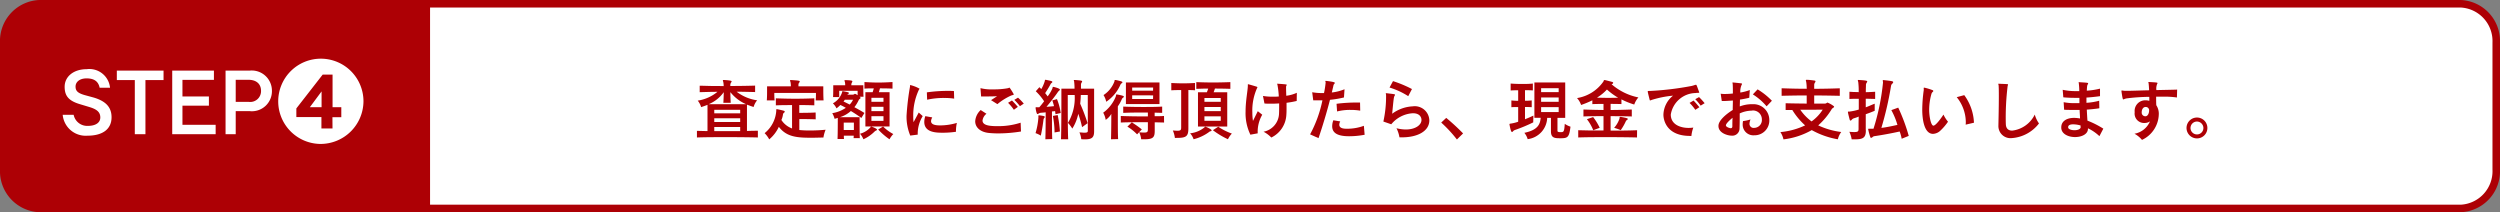 <svg xmlns="http://www.w3.org/2000/svg" viewBox="0 0 99.697 8.463"><rect x="0" y="0" width="99.697" height="8.463" fill="#808080" stroke="none"/><defs><style>.cls-1{fill:#ad0005;}.cls-2{fill:none;stroke:#ad0005;stroke-miterlimit:10;stroke-width:0.3px;}.cls-3{fill:#fff;}</style></defs><g id="Layer_2" data-name="Layer 2"><g id="レイアウト"><path class="cls-1" d="M1.566.15A1.489,1.489,0,0,0,.15,1.7V6.76A1.489,1.489,0,0,0,1.566,8.313H17V.15Z"/><path class="cls-2" d="M1.566.15A1.489,1.489,0,0,0,.15,1.7V6.76A1.489,1.489,0,0,0,1.566,8.313H17V.15Z"/><path class="cls-3" d="M98.131.15H17V8.313H98.131A1.489,1.489,0,0,0,99.547,6.76V1.7A1.489,1.489,0,0,0,98.131.15Z"/><path class="cls-2" d="M98.131.15H17V8.313H98.131A1.489,1.489,0,0,0,99.547,6.76V1.7A1.489,1.489,0,0,0,98.131.15Z"/><path class="cls-3" d="M3.974,3.5c-.052-.262-.231-.374-.521-.374s-.44.154-.44.325.084.259.356.339l.367.1c.5.148.713.4.713.787,0,.458-.335.734-.961.734A.921.921,0,0,1,2.5,4.577h.437A.55.55,0,0,0,3.5,5.02c.321,0,.5-.132.5-.335,0-.22-.147-.329-.433-.416l-.381-.115c-.462-.137-.608-.343-.608-.695,0-.4.349-.7.88-.7a.827.827,0,0,1,.93.741Z"/><path class="cls-3" d="M5.376,5.352V3.193H4.659V2.815H6.522v.378H5.8V5.352Z"/><path class="cls-3" d="M6.868,5.352V2.815H8.531v.371H7.276v.66H8.331v.368H7.276v.764H8.6v.374Z"/><path class="cls-3" d="M8.995,5.352V2.815h.968a.805.805,0,0,1,.881.8.8.8,0,0,1-.888.817H9.4v.919Zm.926-1.289a.432.432,0,0,0,.489-.437c0-.3-.212-.444-.5-.444H9.4v.881Z"/><path class="cls-1" d="M30.223,5.482c-.391-.009-.81-.013-1.223-.013s-.827,0-1.207.013V5.218l.421.01V4.18c-.07.03-.173.065-.254.092a.725.725,0,0,0-.135-.259,1.622,1.622,0,0,0,.786-.351c-.241,0-.478.008-.708.014V3.419c.157,0,.317.008.476.01s.321,0,.48.005a.807.807,0,0,0-.016-.167.391.391,0,0,1-.016-.059c0-.014.008-.019.03-.019h.011c.289.019.308.037.308.057a.113.113,0,0,1-.025.051.186.186,0,0,0-.027.1v.032c.327,0,.662-.005.989-.015v.257c-.244-.006-.492-.012-.738-.014a1.73,1.73,0,0,0,.819.343.712.712,0,0,0-.141.267c-.083-.027-.189-.065-.265-.094v1.05c.138-.006.3-.008.435-.01ZM28.846,4.1c.008-.075.016-.337.016-.424a1.386,1.386,0,0,1-.6.479h1.491a1.615,1.615,0,0,1-.627-.481c0,.108.006.294.014.426Zm.672.279H28.484V4.52h1.034Zm0,.338H28.484v.148h1.034Zm0,.348H28.484v.164c.175,0,.346,0,.516,0s.343,0,.518,0Z"/><path class="cls-1" d="M32.529,4.759c-.243-.009-.5-.012-.653-.012v.438a4.006,4.006,0,0,0,.41.019c.213,0,.437-.011.638-.03a1.364,1.364,0,0,0-.087.311c-.14,0-.308.008-.478.008-.575,0-.991-.03-1.3-.435a1.439,1.439,0,0,1-.383.5,1.064,1.064,0,0,0-.184-.248,1.249,1.249,0,0,0,.464-.885V4.378c0-.014,0-.023.016-.023a.061.061,0,0,1,.022,0c.086.017.184.038.268.063.021.008.032.018.032.032a.065.065,0,0,1-.027.046.093.093,0,0,0-.043.067.756.756,0,0,1-.063.222.862.862,0,0,0,.425.338V4.191c-.214,0-.425,0-.646.011V3.921c.265.01.519.016.778.016s.494-.006.756-.016V4.2c-.208-.006-.405-.011-.6-.011V4.5c.156,0,.408,0,.653-.014Zm0-.754a2.406,2.406,0,0,0,.01-.248V3.705H30.879v.049a2.31,2.31,0,0,0,.011.251h-.311c.011-.127.011-.3.011-.424V3.443h.948a.743.743,0,0,0-.014-.171.256.256,0,0,1-.018-.064c0-.011.007-.016.029-.016h.011c.33.019.346.032.346.059a.111.111,0,0,1-.022.046.117.117,0,0,0-.029.079c0,.021,0,.043,0,.067h.991v.075c0,.114,0,.335.011.487Z"/><path class="cls-1" d="M34.041,5.509c0-.036.005-.059.005-.1h-.394c0,.049,0,.095.006.135H33.4c.01-.256.01-.724.01-.843l-.127.038a.878.878,0,0,0-.094-.226A1.336,1.336,0,0,0,33.73,4.3a2.354,2.354,0,0,0-.218-.114,1.182,1.182,0,0,1-.154.135.661.661,0,0,0-.143-.2.776.776,0,0,0,.364-.43c.008-.038.008-.054.024-.054l.014,0c.176.034.238.046.238.074,0,.01-.011.024-.03.035a.113.113,0,0,0-.035.029h.216a.107.107,0,0,0,.07-.026.024.024,0,0,1,.019-.006c.014,0,.041.009.106.055,0-.039,0-.084,0-.12V3.621h-.734s0,.157,0,.251h-.246c.008-.1.008-.277.008-.386V3.4h.476a.529.529,0,0,0-.011-.125.585.585,0,0,1-.017-.064c0-.011.006-.016.025-.016h.011c.253.008.278.024.278.048a.109.109,0,0,1-.019.049.2.2,0,0,0-.022.084V3.4h.478v.086c0,.1,0,.274.009.373h-.157c.005.005.013.008.018.014s.022.021.022.029c0,.03-.059.054-.073.084a1.463,1.463,0,0,1-.175.289c.167.089.324.181.4.23l-.122.2c-.075-.057-.24-.17-.418-.278a1.183,1.183,0,0,1-.435.246h.783v.194c0,.189,0,.462.008.643ZM33.69,3.977a.54.54,0,0,1-.052.071c.065.03.152.073.247.122a.787.787,0,0,0,.134-.193Zm.362.913h-.405v.295h.405Zm.38.664a.737.737,0,0,0-.137-.22.852.852,0,0,0,.419-.257c.008-.014.008-.032.024-.032s.235.081.235.124a.043.043,0,0,1-.03.035.2.2,0,0,0-.067.043A1.528,1.528,0,0,1,34.432,5.554Zm.079-.512V3.678H34.8c.016-.054.033-.1.046-.154-.124,0-.246,0-.372.011V3.272c.186.012.367.02.55.02s.37-.008.568-.02v.263c-.173-.009-.335-.011-.5-.011-.014.051-.027.1-.043.154h.426V5.042ZM35.232,3.9h-.481v.159h.481Zm0,.36h-.481v.172h.481Zm0,.373h-.481V4.82h.481Zm-.016.413a1.753,1.753,0,0,0,.408.3.925.925,0,0,0-.152.209,2.68,2.68,0,0,1-.451-.391Z"/><path class="cls-1" d="M36.3,5.406a1.954,1.954,0,0,1-.148-.791,10.116,10.116,0,0,1,.137-1.156V3.422c0-.017,0-.028.019-.028a.1.1,0,0,1,.033.008,1.336,1.336,0,0,1,.329.136c0,.011-.008.021-.021.032a2.4,2.4,0,0,0-.23,1.083,1.5,1.5,0,0,0,.013.219l.206-.384.159.141a1.354,1.354,0,0,0-.2.7v.04Zm.878-.724a.341.341,0,0,0-.049.149c0,.138.168.17.36.17a2.355,2.355,0,0,0,.67-.1,1.514,1.514,0,0,0-.036.292.45.45,0,0,0,0,.062,3.662,3.662,0,0,1-.527.038c-.272,0-.737-.011-.737-.432a.745.745,0,0,1,.041-.229Zm.873-.748a2.4,2.4,0,0,0-.39-.027,2.981,2.981,0,0,0-.688.07l-.011-.294a6.054,6.054,0,0,1,.826-.059c.095,0,.182,0,.254.008Z"/><path class="cls-1" d="M40.716,5.244a5.719,5.719,0,0,1-.915.076c-.138,0-.268-.008-.376-.019-.34-.038-.535-.227-.535-.464a.665.665,0,0,1,.219-.449l.23.149a.408.408,0,0,0-.157.269c0,.2.3.225.6.225a2.905,2.905,0,0,0,.92-.138Zm-1.194-1.25.241-.157c-.111.006-.254.009-.389.009-.092,0-.181,0-.249,0L39.1,3.515a1.789,1.789,0,0,0,.51.049,3.021,3.021,0,0,0,.565-.043c.046-.008.067-.024.081-.024s.008,0,.013.008a2.638,2.638,0,0,1,.16.257c0,.027-.068.032-.117.053a2.344,2.344,0,0,0-.537.338Zm.91.384A1.822,1.822,0,0,0,40.2,4.1l.156-.094c.078.079.159.168.235.256Zm.241-.144a2.032,2.032,0,0,0-.224-.251l.148-.089a2.368,2.368,0,0,1,.23.238Z"/><path class="cls-1" d="M41.409,4.661c0-.017,0-.029,0-.038s.005-.025.019-.025.011,0,.019,0c.17.025.216.031.216.066a.069.069,0,0,1-.022.043.138.138,0,0,0-.029.075c-.019.162-.06.422-.106.627a1,1,0,0,0-.21-.1,2.869,2.869,0,0,0,.115-.637Zm.279.893c.011-.345.013-.839.013-1.074l-.178.016a.212.212,0,0,0-.094.027.124.124,0,0,1-.057.025c-.041,0-.073-.227-.073-.236V4.294c0-.011,0-.017.013-.017a.168.168,0,0,1,.035,0,.937.937,0,0,0,.1,0c.062-.073.129-.154.191-.238a2.214,2.214,0,0,0-.332-.4l.143-.162c.027.025.051.049.076.076a1.4,1.4,0,0,0,.137-.31c.009-.046.009-.06.025-.06a.049.049,0,0,1,.019,0c.243.048.259.059.259.083s-.011.03-.033.046a.156.156,0,0,0-.045.06c-.046.087-.127.221-.208.342.035.041.067.084.1.13a1.453,1.453,0,0,0,.192-.324c.01-.046.01-.057.026-.057s.27.06.27.109c0,.015-.013.032-.037.051a.271.271,0,0,0-.051.059c-.09.133-.268.364-.446.578.1-.006.2-.016.3-.027-.02-.081-.043-.156-.068-.229l.186-.051a2.344,2.344,0,0,1,.149.553l-.208.048c-.005-.04-.011-.083-.016-.124-.043.006-.084.011-.125.014v.254c0,.254,0,.594.011.847Zm.367-.272a3.726,3.726,0,0,0-.067-.659l.192-.035a4.715,4.715,0,0,1,.088.656Zm1.324-1.493H43.1c0,.11-.01.226-.023.348a7.225,7.225,0,0,1,.294.775l-.219.159A4.28,4.28,0,0,0,43,4.537a1.752,1.752,0,0,1-.238.591,1.337,1.337,0,0,0-.173-.227,1.947,1.947,0,0,0,.268-1.112h-.276v.178c0,.386,0,1.286.017,1.587h-.287c.014-.283.016-1.087.016-1.59V3.535h.524a2.166,2.166,0,0,0-.016-.284c0-.019-.013-.037-.013-.048s.005-.014.018-.014h.006c.289.019.308.032.308.057a.11.11,0,0,1-.022.049.16.16,0,0,0-.024.089v.151h.524v1.7c0,.242-.081.322-.36.322-.046,0-.1,0-.153-.006a.807.807,0,0,0-.073-.27c.083,0,.145.011.192.011.132,0,.143-.027.143-.081Z"/><path class="cls-1" d="M44.305,5.554c.01-.286.013-.731.013-1.012a.733.733,0,0,1-.224.238.859.859,0,0,0-.1-.286,1.47,1.47,0,0,0,.5-.641.107.107,0,0,0,.008-.027c.009-.046.006-.059.022-.059a.086.086,0,0,1,.021,0c.238.044.273.063.273.09,0,.011-.011.025-.03.037a.132.132,0,0,0-.053.066,1.415,1.415,0,0,1-.157.28c0,.125,0,.309,0,.5,0,.287,0,.6.011.807Zm.137-2.305c.008-.046.006-.06.025-.06s.01,0,.018,0a1.838,1.838,0,0,1,.238.059c.024.009.038.019.038.033s-.011.026-.03.04a.124.124,0,0,0-.051.06,1.583,1.583,0,0,1-.565.677.818.818,0,0,0-.108-.267A1.112,1.112,0,0,0,44.442,3.249Zm1.98,1.637-.373-.009v.332c0,.257-.051.345-.408.345h-.132a.817.817,0,0,0-.081-.279c.086.008.151.011.2.011.129,0,.148-.03.148-.127V4.874h-.262c-.278,0-.535,0-.818.012v-.26c.313.011.588.016.894.016h.186V4.488H45.55c-.257,0-.492,0-.757.014V4.251c.265.011.521.015.786.015.248,0,.5,0,.767-.015V4.5l-.3-.008v.143c.111,0,.256,0,.373-.011ZM44.9,4.15V3.289h1.339V4.15Zm.446,1.208a1.91,1.91,0,0,0-.387-.308l.176-.17a3.872,3.872,0,0,1,.4.281Zm.64-1.867H45.15v.125h.832Zm0,.312H45.15v.145h.832Z"/><path class="cls-1" d="M46.853,5.5a1.027,1.027,0,0,0-.081-.294c.073,0,.13.008.173.008.149,0,.159-.036.159-.141V3.592c-.134,0-.261,0-.394.01V3.31c.157.008.313.014.473.014s.316-.006.473-.014V3.6c-.087-.006-.176-.007-.265-.01v1.52c0,.316-.073.389-.451.389Zm.608-.184a1.093,1.093,0,0,0,.57-.235c.013-.016.016-.027.032-.027.035,0,.254.1.254.146,0,.014-.011.027-.035.032a.159.159,0,0,0-.078.041,1.749,1.749,0,0,1-.605.28A.678.678,0,0,0,47.461,5.317Zm.313-.27V3.68h.354a1.564,1.564,0,0,0,.054-.148c-.159,0-.318.006-.475.011V3.275c.226.009.445.014.667.014s.448-.005.691-.014v.268c-.221-.008-.405-.011-.615-.011-.017.052-.033.1-.052.148h.543V5.047Zm.908-1.137h-.651v.151h.651Zm0,.359h-.651v.165h.651Zm0,.37h-.651v.178h.651Zm-.1.416a2.409,2.409,0,0,0,.543.273.88.88,0,0,0-.156.226,3.253,3.253,0,0,1-.6-.361Z"/><path class="cls-1" d="M49.864,5.371a1.97,1.97,0,0,1-.192-.918c0-.427.084-.823.09-1.024V3.384c0-.017,0-.025.013-.025s.281.078.345.1a.027.027,0,0,1,.022.027.039.039,0,0,1-.013.029,2.184,2.184,0,0,0-.187.976,2.088,2.088,0,0,0,.025.332l.192-.389.178.141a1.351,1.351,0,0,0-.181.742Zm1.847-1.345a3.548,3.548,0,0,1-.405.073c0,.071,0,.138,0,.2,0,.094,0,.186-.008.286a1.064,1.064,0,0,1-.6.9,1.189,1.189,0,0,0-.31-.232.761.761,0,0,0,.616-.686c.005-.081.007-.173.007-.27,0-.057,0-.114,0-.173-.116.009-.235.011-.343.011-.087,0-.17,0-.243-.008l-.059-.3a2.346,2.346,0,0,0,.394.029c.075,0,.154,0,.237-.008a3.31,3.31,0,0,0-.051-.451c0-.021-.014-.04-.014-.051s0-.008.014-.008h0c.349.024.368.03.368.045a.053.053,0,0,1-.008.023.122.122,0,0,0-.019.072c0,.127.005.238.008.341a1.41,1.41,0,0,0,.421-.119Z"/><path class="cls-1" d="M52.245,5.358A4.923,4.923,0,0,0,52.737,4c-.049,0-.119,0-.194,0-.054,0-.114,0-.173,0l-.041-.322a2.076,2.076,0,0,0,.387.033H52.8a3.66,3.66,0,0,0,.065-.416v0c0-.02-.011-.038-.011-.052s0-.017.022-.017h.008c.329.038.348.063.348.081a.066.066,0,0,1-.016.031.139.139,0,0,0-.043.086c-.019.087-.041.175-.062.264a1.841,1.841,0,0,0,.507-.129l-.022.327a3.759,3.759,0,0,1-.558.094c-.138.535-.3,1.065-.457,1.529Zm2.175.016a3.337,3.337,0,0,1-.624.059c-.524,0-.67-.175-.67-.4a.7.7,0,0,1,.046-.237l.276.046a.274.274,0,0,0-.039.132c0,.154.2.16.3.16a1.945,1.945,0,0,0,.681-.117Zm-.176-.961a2.283,2.283,0,0,0-.386-.03,2.088,2.088,0,0,0-.537.062L53.3,4.139a6.234,6.234,0,0,1,.851-.05h.086Z"/><path class="cls-1" d="M55.167,4.847a4.6,4.6,0,0,0,.108-1V3.8c0-.035-.011-.059-.011-.07s.006-.013.02-.013h.01c.3.036.338.038.338.065a.081.081,0,0,1-.014.032c-.035.052-.04.1-.1.722a1.493,1.493,0,0,1,.819-.295A.581.581,0,0,1,57,4.8c0,.426-.462.677-1.091.677-.032,0-.067,0-.1,0a1.3,1.3,0,0,0-.119-.364,1.5,1.5,0,0,0,.373.051c.384,0,.624-.181.624-.381,0-.094-.059-.267-.343-.267a1.2,1.2,0,0,0-.862.44Zm.992-1.012a2.969,2.969,0,0,0-.746-.344l.138-.256a4.706,4.706,0,0,1,.756.316Z"/><path class="cls-1" d="M58.1,5.563a5.169,5.169,0,0,0-.626-.675l.2-.187a8.615,8.615,0,0,1,.672.619Z"/><path class="cls-1" d="M61.143,4.88a6.126,6.126,0,0,1-.718.3.2.2,0,0,0-.074.041c-.018.021-.037.043-.056.043-.052,0-.1-.311-.1-.314s.011-.018.048-.021a1.582,1.582,0,0,0,.3-.074V4.269c-.09,0-.179,0-.271.006v-.27a2.537,2.537,0,0,0,.271.016V3.6c-.1,0-.2,0-.3.009V3.332c.148.011.294.016.44.016s.294,0,.445-.016v.273c-.105-.006-.208-.009-.313-.009v.422a2.476,2.476,0,0,0,.268-.013v.27c-.092-.006-.182-.009-.268-.009v.49c.1-.041.219-.089.335-.147ZM62.11,4.7v.511c0,.027,0,.059.124.059s.146-.006.167-.332a.857.857,0,0,0,.228.113c-.052.441-.119.462-.408.462-.225,0-.371-.01-.371-.278V4.7H61.7a.887.887,0,0,1-.778.849.745.745,0,0,0-.132-.252c.524-.111.627-.324.651-.6h-.251V3.289h1.229V4.7Zm.048-1.183h-.7v.157h.7Zm0,.37h-.7v.173h.7Zm0,.386h-.7V4.47h.7Z"/><path class="cls-1" d="M65.282,5.482c-.389-.009-.786-.013-1.18-.013s-.786,0-1.164.013V5.193l.5.011c.17,0,.34,0,.508,0V4.632c-.251,0-.514,0-.8.012V4.367c.289.011.551.016.8.019V4.145c-.151,0-.308,0-.445.008V4a3.769,3.769,0,0,1-.449.186.78.78,0,0,0-.162-.275,1.588,1.588,0,0,0,1.053-.661c.014-.033.014-.057.041-.057a.044.044,0,0,1,.016,0c.095.02.208.052.3.076.018.008.032.022.032.035a.053.053,0,0,1-.032.041.225.225,0,0,0-.031.016,2.332,2.332,0,0,0,1.068.524.86.86,0,0,0-.165.284,3.049,3.049,0,0,1-.511-.206V4.15c-.13-.005-.283-.005-.432-.008v.244c.262,0,.537-.008.845-.019v.277c-.3-.007-.583-.012-.845-.012v.577c.348,0,.707,0,1.056-.016Zm-1.745-.289a1.805,1.805,0,0,0-.253-.44l.248-.084a2.223,2.223,0,0,1,.262.427Zm.546-1.623a1.889,1.889,0,0,1-.4.326c.124,0,.257.006.386.006.157,0,.314,0,.459-.006A2.661,2.661,0,0,1,64.083,3.57Zm.5,1.148c.006-.043.009-.057.027-.057s.011,0,.019,0c.267.046.286.064.286.083s-.011.024-.03.038a.143.143,0,0,0-.053.062,2.062,2.062,0,0,1-.2.346,1.876,1.876,0,0,0-.262-.092A1.068,1.068,0,0,0,64.588,4.718Z"/><path class="cls-1" d="M67.393,5.42c-.907,0-1.058-.6-1.058-.848a1.006,1.006,0,0,1,.384-.757,4.034,4.034,0,0,0-.862.173.159.159,0,0,1-.049.017c-.013,0-.019-.008-.024-.035-.021-.084-.057-.222-.073-.308a.054.054,0,0,1,0-.02c0-.01.011-.015.052-.015H65.8a11.96,11.96,0,0,0,1.664-.2c.094-.023.14-.046.167-.046s.027.012.132.3l0,.007c0,.022-.048.008-.146.022a1.021,1.021,0,0,0-.988.858c0,.4.383.533.712.533a1.33,1.33,0,0,0,.187-.014,1.367,1.367,0,0,0-.078.338Zm.214-1.04a1.853,1.853,0,0,0-.229-.276l.159-.094c.078.081.156.172.232.265Zm.213-.167a1.84,1.84,0,0,0-.216-.257l.152-.084a2.747,2.747,0,0,1,.223.243Z"/><path class="cls-1" d="M69.846,4.413a1.171,1.171,0,0,0-.468.11c0,.213,0,.413-.008.618a.287.287,0,0,1-.321.268c-.144,0-.519-.1-.519-.384V5.01c.008-.206.3-.457.569-.624,0-.124.006-.251.006-.378-.11.01-.224.015-.335.021l-.108,0-.043-.292a1.006,1.006,0,0,0,.17.011,2.846,2.846,0,0,0,.316-.019c0-.14,0-.264-.006-.359,0-.03-.01-.055-.01-.068s.006-.013.016-.013h.006c.051.005.265.026.323.035.025,0,.034.011.034.024a.085.085,0,0,1-.017.043.643.643,0,0,0-.049.3,2.015,2.015,0,0,0,.378-.1l-.021.307a3.66,3.66,0,0,1-.372.073c0,.1-.006.186-.006.273a1.369,1.369,0,0,1,.462-.089l.059,0a.631.631,0,0,1,.656.624.588.588,0,0,1-.6.616.426.426,0,0,1-.462-.434.8.8,0,0,1,.013-.133,1.6,1.6,0,0,0,.3-.065.482.482,0,0,0-.041.167.162.162,0,0,0,.182.17.313.313,0,0,0,.311-.343.352.352,0,0,0-.376-.35ZM68.827,5c0,.067.154.113.191.113s.066-.019.066-.078c0-.1,0-.216.008-.338C68.978,4.791,68.827,4.929,68.827,5ZM70.45,4.24a2.39,2.39,0,0,0-.548-.476l.189-.2a2.776,2.776,0,0,1,.57.454Z"/><path class="cls-1" d="M73.369,3.821c-.346-.008-.689-.014-1.021-.014,0,.1,0,.227,0,.325h.421a.137.137,0,0,0,.084-.03.034.034,0,0,1,.025-.011,1.02,1.02,0,0,1,.245.138.035.035,0,0,1,.019.027c0,.032-.073.062-.09.087A2.781,2.781,0,0,1,72.508,5a3.03,3.03,0,0,0,.918.264.829.829,0,0,0-.135.291,3.248,3.248,0,0,1-1.04-.367,2.982,2.982,0,0,1-1.129.37A.833.833,0,0,0,71,5.268,2.934,2.934,0,0,0,71.986,5a2.764,2.764,0,0,1-.51-.613c-.094,0-.183,0-.267,0v-.27c.243.008.555.011.84.014,0-.092,0-.216,0-.325-.333,0-.665.006-1,.014v-.3c.34.012.67.02,1,.02a1.677,1.677,0,0,0-.02-.279.287.287,0,0,1-.014-.059c0-.014.009-.019.031-.019h.007c.092,0,.208.016.311.03.024.005.035.016.035.03a.1.1,0,0,1-.021.051.163.163,0,0,0-.03.1c0,.03,0,.081,0,.147.33,0,.673-.008,1.021-.02Zm-.959.554c-.164,0-.389,0-.618,0a1.965,1.965,0,0,0,.451.467,1.687,1.687,0,0,0,.445-.47Z"/><path class="cls-1" d="M74.408,5.2c0,.278-.1.356-.413.356-.046,0-.1,0-.153,0a1.1,1.1,0,0,0-.092-.3c.086.008.15.01.2.01.156,0,.167-.038.167-.135,0-.127,0-.3.006-.481a1.64,1.64,0,0,1-.195.068.189.189,0,0,0-.081.054.076.076,0,0,1-.051.037c-.013,0-.025-.01-.033-.037-.015-.056-.07-.267-.07-.3s.014-.02.057-.022a2.114,2.114,0,0,0,.376-.081v-.43c-.119,0-.249,0-.373.008V3.659l.189.011c.062,0,.124,0,.181.006a3.041,3.041,0,0,0-.019-.409.266.266,0,0,1-.016-.062c0-.011.007-.016.027-.016h.011c.318.019.337.035.337.06a.131.131,0,0,1-.024.051.172.172,0,0,0-.027.108c0,.032-.006.13-.006.268.116,0,.249-.009.373-.017v.286c-.124,0-.257-.008-.375-.008V4.28c.113-.04.237-.1.357-.145v.283c-.123.052-.251.1-.357.137,0,.236,0,.465,0,.632Zm1.429.333a1.687,1.687,0,0,0-.081-.289c-.386.086-.745.148-.993.184a.142.142,0,0,0-.087.037.1.1,0,0,1-.06.033c-.013,0-.024-.011-.032-.035A2.331,2.331,0,0,1,74.5,5.15c0-.013.008-.016.024-.016a.172.172,0,0,1,.036,0l.053,0c.028,0,.063,0,.1,0a9.035,9.035,0,0,0,.378-1.829.249.249,0,0,0,0-.041.24.24,0,0,1-.009-.05c0-.014.009-.02.024-.02h.011c.346.038.381.046.381.084a.072.072,0,0,1-.026.049.16.16,0,0,0-.058.089A13.279,13.279,0,0,1,75.027,5.1c.208-.024.416-.07.64-.119a2.859,2.859,0,0,0-.243-.589l.275-.1a7.162,7.162,0,0,1,.419,1.127Z"/><path class="cls-1" d="M76.715,3.521c0-.016,0-.024.015-.024a.054.054,0,0,1,.02,0,2.292,2.292,0,0,1,.323.1.034.034,0,0,1,.024.032.038.038,0,0,1-.018.032.175.175,0,0,0-.06.1,2.349,2.349,0,0,0-.086.621c0,.248.068.629.17.629s.349-.36.4-.441a1.356,1.356,0,0,0,.181.284,2.139,2.139,0,0,1-.311.362.45.45,0,0,1-.286.122c-.362,0-.43-.606-.43-.967a5.85,5.85,0,0,1,.06-.778.147.147,0,0,0,0-.033Zm1.673,1.45a.771.771,0,0,0,.006-.119,1.6,1.6,0,0,0-.362-.977l.3-.081a1.991,1.991,0,0,1,.387,1.1Z"/><path class="cls-1" d="M79.99,4.931c0,.184.089.278.254.278a1.152,1.152,0,0,0,.9-.64,1.169,1.169,0,0,0,.168.354,1.5,1.5,0,0,1-1.08.584.482.482,0,0,1-.538-.5V5c.006-.278.017-.754.017-1.143,0-.173,0-.329-.008-.442,0-.03-.014-.052-.014-.065s0-.011.016-.011h.006c.1.006.232.008.335.016.021,0,.032.008.032.022a.069.069,0,0,1-.014.04,10.378,10.378,0,0,0-.075,1.51Z"/><path class="cls-1" d="M83.722,5.43a1.711,1.711,0,0,0-.457-.313v.02c0,.215-.253.329-.515.329s-.532-.117-.549-.357V5.077c0-.237.205-.376.514-.376a1.347,1.347,0,0,1,.234.024c0-.107-.014-.223-.016-.342-.108,0-.216,0-.313,0-.116,0-.222,0-.306-.008l-.018-.3a2.129,2.129,0,0,0,.459.038c.053,0,.11,0,.17,0,0-.073,0-.143,0-.211-.055,0-.112,0-.173,0-.149,0-.317-.006-.47-.021l-.024-.3a2.387,2.387,0,0,0,.561.052h.1c0-.133-.011-.233-.016-.284,0-.028-.01-.046-.01-.057s0-.014.024-.014h.008c.318.02.348.022.348.049a.077.077,0,0,1-.01.029c-.028.044-.033.055-.044.26a2.954,2.954,0,0,0,.527-.081l0,.3c-.149.021-.338.043-.541.056V4.1a2.507,2.507,0,0,0,.508-.083l.006.3c-.124.022-.308.041-.5.055.008.15.015.294.026.439a3.571,3.571,0,0,1,.633.32Zm-.751-.37c0-.018,0-.035,0-.056a1.109,1.109,0,0,0-.295-.046c-.13,0-.2.038-.2.111V5.08c0,.072.128.113.253.113s.246-.041.246-.127Z"/><path class="cls-1" d="M86.813,3.888a3.41,3.41,0,0,0-.593-.032c-.077,0-.155,0-.236,0,0,.113,0,.232.006.34a.615.615,0,0,1,.1.362,1.158,1.158,0,0,1-.67,1.021,1.032,1.032,0,0,0-.3-.246.829.829,0,0,0,.619-.494.379.379,0,0,1-.222.065.375.375,0,0,1-.388-.43A.423.423,0,0,1,85.557,4a.577.577,0,0,1,.155.021c0-.037,0-.094,0-.159a7.7,7.7,0,0,0-.913.063c-.071.015-.108.04-.129.04s-.046-.16-.069-.325v-.01c0-.019.006-.022.02-.022s.06.011.124.014h.073c.181,0,.534-.014.886-.022-.006-.111-.011-.211-.02-.27,0-.019-.01-.037-.01-.048a.011.011,0,0,1,.013-.012h.006c.308.017.346.02.346.046a.054.054,0,0,1-.014.03.507.507,0,0,0-.032.247c.34-.009.6-.011.829-.02Zm-1.253.749c.092,0,.144-.127.144-.222a.133.133,0,0,0-.139-.149c-.1,0-.156.1-.156.208a.145.145,0,0,0,.141.163Z"/><path class="cls-1" d="M87.612,5.519a.416.416,0,1,1,.416-.415A.415.415,0,0,1,87.612,5.519Zm0-.672a.257.257,0,1,0,.257.257A.26.26,0,0,0,87.612,4.847Z"/><path class="cls-3" d="M12.769,5.74a1.7,1.7,0,1,1,1.726-1.7A1.713,1.713,0,0,1,12.769,5.74Zm.488-1.066h.354v-.4l-.349,0v-1.3h-.393l-1.051,1.35v.345h1v.455h.442Zm-.9-.4.467-.629v.629Z"/></g></g></svg>